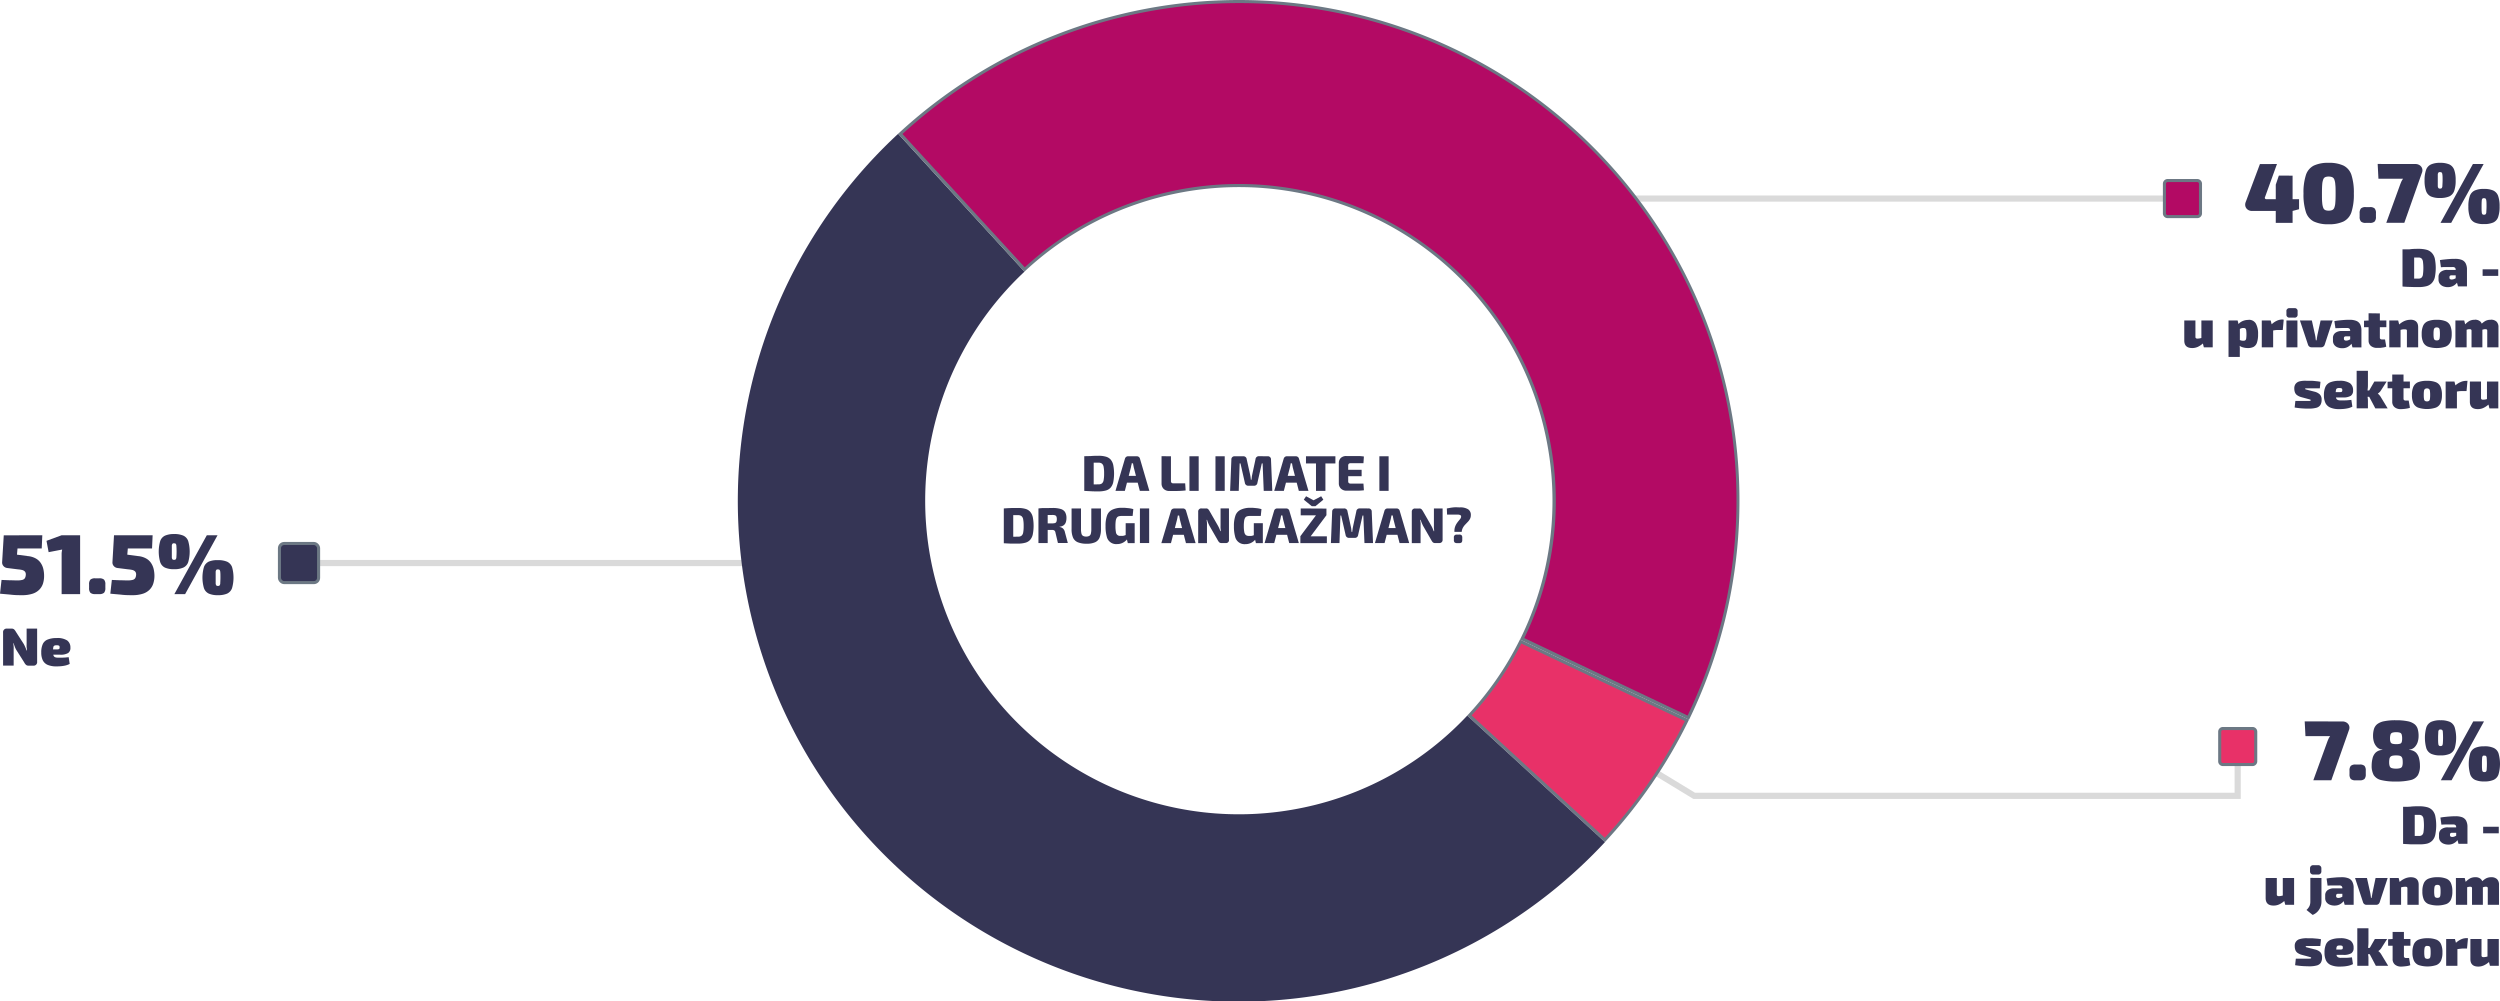 <svg xmlns="http://www.w3.org/2000/svg" viewBox="0 0 811.31 325.01"><defs><style>.cls-1{fill:none;stroke:#dadada;stroke-width:2px;}.cls-1,.cls-6{stroke-miterlimit:10;}.cls-2,.cls-6{fill:#353555;}.cls-3{fill:#e83168;}.cls-4{fill:#6c7884;}.cls-5{fill:#b30a64;}.cls-6{stroke:#6c7884;}</style></defs><g id="Layer_2" data-name="Layer 2"><g id="Layer_1-2" data-name="Layer 1"><polyline class="cls-1" points="726.18 242.27 726.18 258.27 549.81 258.27 523.31 242.16"/><line class="cls-1" x1="97.04" y1="182.72" x2="271.05" y2="182.72"/><line class="cls-1" x1="708.26" y1="64.44" x2="504.27" y2="64.44"/><path class="cls-2" d="M356.49,147.91a8.4,8.4,0,0,1,2.35.28,3.29,3.29,0,0,1,1.57.92,4.08,4.08,0,0,1,.86,1.77,14.76,14.76,0,0,1,0,5.62,4,4,0,0,1-.86,1.76,3.22,3.22,0,0,1-1.57.93,8.79,8.79,0,0,1-2.35.28c-.9,0-1.73,0-2.48-.05s-1.47-.07-2.14-.12l1.25-2.19c.39,0,.87,0,1.45.07s1.22,0,1.92,0a1.8,1.8,0,0,0,1.1-.29,1.72,1.72,0,0,0,.56-1.06,10.91,10.91,0,0,0,.16-2.16,11,11,0,0,0-.16-2.17,1.69,1.69,0,0,0-.56-1.05,1.8,1.8,0,0,0-1.1-.3h-3.26l-1.36-2.1L354,148C354.75,147.93,355.58,147.91,356.49,147.91Zm-1.56.16V159.3h-3.06V148.07Z"/><path class="cls-2" d="M368.91,148.07a1.08,1.08,0,0,1,.66.21,1,1,0,0,1,.38.59L373,159.3H369.9l-2-7.74c0-.19-.08-.39-.11-.6s-.07-.41-.1-.59h-.44c0,.18,0,.38-.09.59s-.08.41-.12.6l-2,7.74H362l3.07-10.43a1.1,1.1,0,0,1,.39-.59,1,1,0,0,1,.65-.21Zm1.55,6.37v2.19h-5.91v-2.19Z"/><path class="cls-2" d="M380,148.07v8.09a.67.67,0,0,0,.21.52.85.85,0,0,0,.57.18h3.84l.15,2.3c-.82.1-1.67.15-2.57.17s-1.79,0-2.67,0a2.53,2.53,0,0,1-1.9-.68,2.43,2.43,0,0,1-.68-1.77v-8.83Z"/><path class="cls-2" d="M389,148.07V159.3h-3V148.07Z"/><path class="cls-2" d="M397.45,148.07V159.3h-3V148.07Z"/><path class="cls-2" d="M411.38,148.07a1,1,0,0,1,1.09,1.08l.42,10.15h-2.78l-.36-8.92h-.26l-1.43,6.3a1.06,1.06,0,0,1-1.17.95h-1.71a1.09,1.09,0,0,1-1.19-.95l-1.43-6.3h-.26L402,159.3H399.2l.41-10.15a1,1,0,0,1,1.09-1.08h2.74a1.06,1.06,0,0,1,1.15,1l1.11,5c.05.26.1.53.14.81s.07.55.1.83h.18c.05-.28.08-.56.12-.83a7.94,7.94,0,0,1,.13-.83l1.07-5a1.07,1.07,0,0,1,1.17-1Z"/><path class="cls-2" d="M420.51,148.07a1.08,1.08,0,0,1,.66.21,1,1,0,0,1,.38.59l3.08,10.43H421.5l-2-7.74c0-.19-.08-.39-.11-.6s-.06-.41-.1-.59h-.44c0,.18-.05.38-.09.59s-.08.41-.12.6l-2,7.74h-3.12l3.07-10.43a1.1,1.1,0,0,1,.39-.59,1.08,1.08,0,0,1,.66-.21Zm1.55,6.37v2.19h-5.91v-2.19Z"/><path class="cls-2" d="M433.37,148.07v2.33h-9.55v-2.33Zm-3.24,0V159.3h-3.06V148.07Z"/><path class="cls-2" d="M437,148h1.93c.66,0,1.3,0,1.94,0s1.22.08,1.75.14l-.15,2.18h-4.2a.78.78,0,0,0-.55.19.69.69,0,0,0-.2.51v5.21a.7.7,0,0,0,.2.52.78.78,0,0,0,.55.18h4.2l.15,2.18c-.53.06-1.12.1-1.75.13l-1.94,0H437a2.53,2.53,0,0,1-1.82-.66,2.31,2.31,0,0,1-.7-1.75v-6.51a2.29,2.29,0,0,1,.7-1.75A2.53,2.53,0,0,1,437,148Zm-2.23,4.46h7.11v2.07h-7.11Z"/><path class="cls-2" d="M450.64,148.07V159.3h-3V148.07Z"/><path class="cls-2" d="M330.38,164.85a8.4,8.4,0,0,1,2.35.28,3.22,3.22,0,0,1,1.57.93,4,4,0,0,1,.86,1.76,14.76,14.76,0,0,1,0,5.62,4,4,0,0,1-.86,1.76,3.22,3.22,0,0,1-1.57.93,8.4,8.4,0,0,1-2.35.28c-.9,0-1.73,0-2.48,0l-2.14-.11,1.25-2.2c.39,0,.87.06,1.45.07s1.22,0,1.92,0a1.8,1.8,0,0,0,1.1-.3,1.65,1.65,0,0,0,.56-1,11,11,0,0,0,.16-2.17,10.91,10.91,0,0,0-.16-2.16,1.68,1.68,0,0,0-.56-1.06,1.8,1.8,0,0,0-1.1-.3h-3.26L325.76,165c.68-.05,1.4-.09,2.14-.12S329.47,164.85,330.38,164.85Zm-1.56.17v11.23h-3.06V165Z"/><path class="cls-2" d="M341.6,164.85a9.05,9.05,0,0,1,2.57.31,2.5,2.5,0,0,1,1.45,1,3.75,3.75,0,0,1,.47,2,4.08,4.08,0,0,1-.2,1.3,2,2,0,0,1-.7,1,2.68,2.68,0,0,1-1.33.47v.09a2.44,2.44,0,0,1,.66.2,1.86,1.86,0,0,1,.65.53,2.31,2.31,0,0,1,.43,1l.93,3.47h-3.21l-.8-3.37a1.06,1.06,0,0,0-.35-.69,1.24,1.24,0,0,0-.72-.18h-1.94l-1.29,0-1,0,0-2.13h4.26a3,3,0,0,0,.9-.11.75.75,0,0,0,.45-.42,2.11,2.11,0,0,0,.13-.84,2,2,0,0,0-.13-.84.73.73,0,0,0-.45-.41,2.67,2.67,0,0,0-.9-.11H338.8c-.74,0-1.25,0-1.52,0L337,165q.72-.09,1.35-.12l1.39,0ZM340,165v11.23h-3V165Z"/><path class="cls-2" d="M357.29,165v6.67a7.19,7.19,0,0,1-.45,2.79,2.82,2.82,0,0,1-1.46,1.52,6.35,6.35,0,0,1-2.7.47,7.28,7.28,0,0,1-2.9-.47,2.9,2.9,0,0,1-1.56-1.52,7,7,0,0,1-.47-2.79V165h3.06v6.67a5.87,5.87,0,0,0,.15,1.5,1.15,1.15,0,0,0,.53.75,2.11,2.11,0,0,0,1,.21,2.15,2.15,0,0,0,1-.21,1.21,1.21,0,0,0,.52-.75,5.87,5.87,0,0,0,.15-1.5V165Z"/><path class="cls-2" d="M364,164.79c.56,0,1.05,0,1.48.05s.83.07,1.2.13a8.51,8.51,0,0,1,1.11.26l-.22,2.21-1.14,0-1.13,0H364a3.28,3.28,0,0,0-1,.13,1.15,1.15,0,0,0-.6.49,2.73,2.73,0,0,0-.32,1,12.28,12.28,0,0,0-.09,1.64,9.86,9.86,0,0,0,.15,1.95,1.33,1.33,0,0,0,1.51,1.25,6,6,0,0,0,.77,0,3.61,3.61,0,0,0,.63-.17l.5-.18.31,1.33a3.64,3.64,0,0,1-.68.73,4.3,4.3,0,0,1-1.14.68,4.12,4.12,0,0,1-1.58.28,3.11,3.11,0,0,1-3.3-2.47,12.36,12.36,0,0,1-.38-3.37,9.85,9.85,0,0,1,.49-3.46,3.32,3.32,0,0,1,1.63-1.83A6.94,6.94,0,0,1,364,164.79Zm4.23,5v6.47H366l-.41-1.73-.28-.54v-4.2Z"/><path class="cls-2" d="M372.93,165v11.23h-3V165Z"/><path class="cls-2" d="M383.87,165a1.08,1.08,0,0,1,.66.21,1,1,0,0,1,.38.58L388,176.25h-3.13l-2-7.75c0-.19-.08-.38-.11-.6s-.07-.41-.1-.59h-.44c0,.18-.05.38-.09.59s-.08.41-.12.6l-2,7.75h-3.12L380,165.81a1.06,1.06,0,0,1,1-.79Zm1.55,6.36v2.2h-5.91v-2.2Z"/><path class="cls-2" d="M398.83,165v10.15a.94.94,0,0,1-1.06,1.08H396.4a1,1,0,0,1-.72-.23,2.76,2.76,0,0,1-.48-.67l-2.75-4.78c-.13-.28-.26-.57-.39-.88a8.93,8.93,0,0,1-.33-.95h-.14c0,.32.08.64.1,1s0,.65,0,.95v5.59h-2.85V166.09A1,1,0,0,1,390,165h1.35a1,1,0,0,1,.72.22,3.78,3.78,0,0,1,.48.67l2.64,4.61c.15.26.3.55.44.86s.28.65.41,1h.14c0-.33-.06-.67-.08-1s0-.65,0-1l0-5.38Z"/><path class="cls-2" d="M405.58,164.79c.56,0,1.05,0,1.48.05s.83.07,1.2.13a8.66,8.66,0,0,1,1.12.26l-.23,2.21-1.14,0-1.12,0h-1.27a3.15,3.15,0,0,0-.95.13,1.13,1.13,0,0,0-.61.49,2.74,2.74,0,0,0-.31,1,10.63,10.63,0,0,0-.1,1.64,9.86,9.86,0,0,0,.15,1.95,1.74,1.74,0,0,0,.51,1,1.63,1.63,0,0,0,1,.27,6,6,0,0,0,.77,0,3.73,3.73,0,0,0,.64-.17l.49-.18.31,1.33a3.55,3.55,0,0,1-.67.73,4.54,4.54,0,0,1-1.15.68,4.09,4.09,0,0,1-1.58.28,3.11,3.11,0,0,1-3.3-2.47,12.36,12.36,0,0,1-.38-3.37,9.82,9.82,0,0,1,.5-3.46,3.26,3.26,0,0,1,1.62-1.83A7,7,0,0,1,405.58,164.79Zm4.24,5v6.47h-2.25l-.41-1.73-.27-.54v-4.2Z"/><path class="cls-2" d="M417.39,165a1.08,1.08,0,0,1,.66.21,1,1,0,0,1,.38.58l3.07,10.44h-3.12l-2-7.75c0-.19-.08-.38-.11-.6s-.07-.41-.1-.59h-.44c0,.18-.05.38-.09.59s-.08.41-.12.6l-2,7.75h-3.13l3.08-10.44a1,1,0,0,1,.38-.58,1.08,1.08,0,0,1,.66-.21Zm1.54,6.36v2.2H413v-2.2Z"/><path class="cls-2" d="M427.09,167.2h3.37l-5.13,6.86-3.37,0Zm3.51,6.85v2.2H422v-2.2Zm-.14-9v2.19h-8.35V165Zm-1.71-4,.71,1.11-2.57,2.11H425.7l-2.58-2.11.73-1.11,2.37,1.27h.14Z"/><path class="cls-2" d="M444.07,165a1,1,0,0,1,1.09,1.07l.42,10.16H442.8l-.36-8.92h-.26l-1.43,6.3a1.05,1.05,0,0,1-1.18.94h-1.71a1.08,1.08,0,0,1-1.18-.94l-1.44-6.3H435l-.31,8.92h-2.78l.41-10.16a1,1,0,0,1,1.09-1.07h2.73a1.06,1.06,0,0,1,1.16,1l1.1,5a6.84,6.84,0,0,1,.14.81c0,.28.08.55.11.84h.18c0-.29.08-.56.11-.84s.08-.55.13-.82l1.08-5a1.06,1.06,0,0,1,1.17-1Z"/><path class="cls-2" d="M453.2,165a1.08,1.08,0,0,1,.66.21,1,1,0,0,1,.38.58l3.08,10.44h-3.13l-2-7.75c0-.19-.08-.38-.11-.6s-.07-.41-.1-.59h-.44c0,.18-.05.38-.09.59s-.08.41-.12.6l-2,7.75h-3.13l3.08-10.44a1,1,0,0,1,.38-.58,1.08,1.08,0,0,1,.66-.21Zm1.54,6.36v2.2h-5.91v-2.2Z"/><path class="cls-2" d="M468.16,165v10.15a1,1,0,0,1-1.06,1.08h-1.37A1,1,0,0,1,465,176a2.76,2.76,0,0,1-.48-.67l-2.75-4.78c-.13-.28-.26-.57-.39-.88a7.15,7.15,0,0,1-.33-.95h-.15c0,.32.08.64.11,1s0,.65,0,.95v5.59h-2.85V166.09a1,1,0,0,1,1.08-1.07h1.35a1,1,0,0,1,.71.22,3.76,3.76,0,0,1,.49.67l2.64,4.61c.15.26.3.55.44.86s.27.65.4,1h.15c0-.33-.06-.67-.08-1s0-.65,0-1l0-5.38Z"/><path class="cls-2" d="M473.72,164.66a4.79,4.79,0,0,1,2.71.61,2.13,2.13,0,0,1,.89,1.91,2.5,2.5,0,0,1-.28,1.22,4,4,0,0,1-.68.94l-.84.88a4.82,4.82,0,0,0-.75,1,3.34,3.34,0,0,0-.41,1.39H472a4.25,4.25,0,0,1,.15-1.48,4.75,4.75,0,0,1,.51-1.14,9.58,9.58,0,0,1,.64-.88c.22-.26.41-.5.57-.71a1.18,1.18,0,0,0,.28-.63.54.54,0,0,0-.21-.59,2,2,0,0,0-1-.17h-2.33l-1,0-.08-2,.87-.16c.27-.06.55-.1.84-.14s.63-.07,1-.09S473.16,164.66,473.72,164.66Zm-.19,8.82a1.1,1.1,0,0,1,.79.22,1.16,1.16,0,0,1,.22.8v.72a1.19,1.19,0,0,1-.22.81,1.15,1.15,0,0,1-.79.22h-.69a1.15,1.15,0,0,1-.79-.22,1.14,1.14,0,0,1-.23-.81v-.72a.85.85,0,0,1,1-1Z"/><path class="cls-3" d="M476.87,232.2a102.74,102.74,0,0,0,16.63-24l54,25.57a162.38,162.38,0,0,1-26.63,38.82Z"/><path class="cls-4" d="M493.73,208.86,546.79,234a162,162,0,0,1-26,37.87l-43.22-39.71a103.26,103.26,0,0,0,16.15-23.31m-.46-1.32a102.09,102.09,0,0,1-17.11,24.69l44.69,41.06a163.24,163.24,0,0,0,27.29-39.75l-54.87-26Z"/><path class="cls-2" d="M423.36,262A101.79,101.79,0,0,1,332.47,88.16l-41-44.74A162.48,162.48,0,1,0,520.85,273.29l-44.69-41.06A101.25,101.25,0,0,1,423.36,262Z"/><path class="cls-5" d="M494,207.31A101.24,101.24,0,0,0,502,141.05,102.31,102.31,0,0,0,332.5,87.45l-40.33-44A162,162,0,0,1,547.9,232.87Z"/><path class="cls-4" d="M402.17,1a161.43,161.43,0,0,1,145.5,231.21l-53-25.14a101.68,101.68,0,0,0,7.9-66.12,102.81,102.81,0,0,0-170-54.21L292.88,43.48A161.22,161.22,0,0,1,368.15,4.62a162.85,162.85,0,0,1,34-3.62m0-1a163,163,0,0,0-110.7,43.42l41,44.74A101.31,101.31,0,0,1,380.66,63a101.71,101.71,0,0,1,120.88,78.19,101.29,101.29,0,0,1-8.27,66.38l54.87,26A162.51,162.51,0,0,0,402.17,0Z"/><path class="cls-2" d="M760.17,234.13a2.43,2.43,0,0,1,1.38.39,2,2,0,0,1,.8,1,2,2,0,0,1-.05,1.38l-5.73,16.31h-5.84l4.4-12.12c.13-.37.27-.74.43-1.11a4.92,4.92,0,0,1,.62-1.08h-8l-.25-4.79Z"/><path class="cls-2" d="M765.76,248.11a2.2,2.2,0,0,1,1.57.43,2.24,2.24,0,0,1,.42,1.56v1.14a2.25,2.25,0,0,1-.42,1.55,2.15,2.15,0,0,1-1.57.44h-1.3a2.15,2.15,0,0,1-1.57-.44,2.25,2.25,0,0,1-.42-1.55V250.1a2.24,2.24,0,0,1,.42-1.56,2.2,2.2,0,0,1,1.57-.43Z"/><path class="cls-2" d="M777.56,233.74a18,18,0,0,1,3.73.31,5.37,5.37,0,0,1,2.23.92,3.1,3.1,0,0,1,1.08,1.6,7.9,7.9,0,0,1,.29,2.32,6.54,6.54,0,0,1-.3,1.94,4.18,4.18,0,0,1-1,1.65,2.72,2.72,0,0,1-1.73.79v.11a3.29,3.29,0,0,1,2.19.87,3.93,3.93,0,0,1,1,1.88,9.49,9.49,0,0,1,.28,2.34,6.2,6.2,0,0,1-.64,3.05,3.69,3.69,0,0,1-2.33,1.62,19,19,0,0,1-4.86.48,18.68,18.68,0,0,1-4.81-.48,3.87,3.87,0,0,1-2.37-1.62,6.08,6.08,0,0,1-.66-3.05,9.49,9.49,0,0,1,.28-2.34,3.93,3.93,0,0,1,1-1.88,3.29,3.29,0,0,1,2.19-.87v-.11a2.77,2.77,0,0,1-1.72-.79,4.2,4.2,0,0,1-1-1.65,6.54,6.54,0,0,1-.3-1.94,7.87,7.87,0,0,1,.3-2.32,3.26,3.26,0,0,1,1.1-1.6,5.37,5.37,0,0,1,2.23-.92A17.82,17.82,0,0,1,777.56,233.74Zm.05,11.41a6.16,6.16,0,0,0-1.15.09,1.4,1.4,0,0,0-.69.34,1.25,1.25,0,0,0-.33.66,4.93,4.93,0,0,0-.1,1.12,3.56,3.56,0,0,0,.18,1.3,1,1,0,0,0,.66.61,4.57,4.57,0,0,0,1.4.17,4.29,4.29,0,0,0,1.36-.17,1,1,0,0,0,.64-.61,3.89,3.89,0,0,0,.16-1.3,5.68,5.68,0,0,0-.09-1.12,1.51,1.51,0,0,0-.32-.66,1.27,1.27,0,0,0-.64-.34A5.31,5.31,0,0,0,777.61,245.15Zm0-7.53a3.94,3.94,0,0,0-1.23.15.94.94,0,0,0-.59.59,4,4,0,0,0-.17,1.33,3,3,0,0,0,.17,1.14.93.93,0,0,0,.62.53,4.62,4.62,0,0,0,1.26.13,4,4,0,0,0,1.2-.13.84.84,0,0,0,.54-.53,3.65,3.65,0,0,0,.14-1.14,4.45,4.45,0,0,0-.15-1.33.91.91,0,0,0-.57-.59A3.78,3.78,0,0,0,777.58,237.62Z"/><path class="cls-2" d="M792,233.74a7.28,7.28,0,0,1,3,.51,3.06,3.06,0,0,1,1.59,1.75,12.32,12.32,0,0,1,0,6.88,3.08,3.08,0,0,1-1.59,1.76,7.28,7.28,0,0,1-3,.51,7.07,7.07,0,0,1-3-.51,3.1,3.1,0,0,1-1.58-1.76,12.57,12.57,0,0,1,0-6.88,3.08,3.08,0,0,1,1.58-1.75A7.07,7.07,0,0,1,792,233.74Zm0,3a.78.78,0,0,0-.5.14,1.15,1.15,0,0,0-.22.7c0,.38-.06,1-.06,1.84s0,1.47.06,1.85a1.15,1.15,0,0,0,.22.7.78.78,0,0,0,.5.14.81.81,0,0,0,.52-.14c.12-.09.19-.33.24-.7a24.35,24.35,0,0,0,0-3.69c0-.37-.12-.61-.24-.7A.81.81,0,0,0,792,236.76Zm14.12-2.63-10.52,19.1h-3.49l10.52-19.1Zm.11,8.08a7.07,7.07,0,0,1,3,.52,3,3,0,0,1,1.59,1.74,12.32,12.32,0,0,1,0,6.88,3,3,0,0,1-1.59,1.76,7.25,7.25,0,0,1-3,.51,7.07,7.07,0,0,1-3-.51,3.1,3.1,0,0,1-1.58-1.76,12.57,12.57,0,0,1,0-6.88,3.09,3.09,0,0,1,1.58-1.74A6.9,6.9,0,0,1,806.24,242.21Zm0,3a.78.78,0,0,0-.5.14,1.11,1.11,0,0,0-.22.69q-.06.56-.06,1.86c0,.85,0,1.46.06,1.84a1.12,1.12,0,0,0,.22.7.73.73,0,0,0,.5.14.78.78,0,0,0,.53-.14,1.11,1.11,0,0,0,.23-.7,24.48,24.48,0,0,0,0-3.7,1.1,1.1,0,0,0-.23-.69A.84.84,0,0,0,806.24,245.23Z"/><path class="cls-2" d="M13.73,173.7,13.54,178H5.68l-.17,2,3.54.47a6.52,6.52,0,0,1,2.66.82,4.61,4.61,0,0,1,1.59,1.54,5.81,5.81,0,0,1,.79,1.95,9.83,9.83,0,0,1,.22,2.09,8.31,8.31,0,0,1-.35,2.48,5.06,5.06,0,0,1-1.2,2,5.32,5.32,0,0,1-2.21,1.33,10.75,10.75,0,0,1-3.46.47c-1,0-2.13,0-3.35-.14s-2.47-.21-3.74-.35l.5-4.46,2.7.11c.86,0,1.63.05,2.31.05a6.71,6.71,0,0,0,1.7-.16,1.43,1.43,0,0,0,.85-.54,2.28,2.28,0,0,0,.3-1,1.66,1.66,0,0,0-.08-.83,1.27,1.27,0,0,0-.44-.56,2.25,2.25,0,0,0-.81-.33,10,10,0,0,0-1.22-.17l-3.48-.44a1.87,1.87,0,0,1-1.21-.64,1.73,1.73,0,0,1-.43-1.24l.53-8.72Z"/><path class="cls-2" d="M26,173.7v19.1H20v-12c0-.42,0-.84,0-1.25a8.42,8.42,0,0,1,.18-1.21l-4.4.85-.69-3.68L20,173.7Z"/><path class="cls-2" d="M32.2,187.68a2.2,2.2,0,0,1,1.57.43,2.24,2.24,0,0,1,.42,1.56v1.14a2.25,2.25,0,0,1-.42,1.55,2.2,2.2,0,0,1-1.57.44H30.9a2.2,2.2,0,0,1-1.57-.44,2.25,2.25,0,0,1-.42-1.55v-1.14a2.24,2.24,0,0,1,.42-1.56,2.2,2.2,0,0,1,1.57-.43Z"/><path class="cls-2" d="M49.53,173.7,49.34,178H41.48l-.17,2,3.54.47a6.52,6.52,0,0,1,2.66.82,4.61,4.61,0,0,1,1.59,1.54,6,6,0,0,1,.79,1.95,9.84,9.84,0,0,1,.23,2.09,8.31,8.31,0,0,1-.37,2.48,4.92,4.92,0,0,1-1.19,2,5.32,5.32,0,0,1-2.21,1.33,10.71,10.71,0,0,1-3.46.47c-1,0-2.13,0-3.35-.14s-2.47-.21-3.74-.35l.5-4.46,2.7.11c.86,0,1.63.05,2.31.05a6.71,6.71,0,0,0,1.7-.16,1.43,1.43,0,0,0,.85-.54,2.28,2.28,0,0,0,.3-1,1.66,1.66,0,0,0-.08-.83,1.22,1.22,0,0,0-.45-.56,2.19,2.19,0,0,0-.8-.33,10.06,10.06,0,0,0-1.21-.17l-3.5-.44a1.87,1.87,0,0,1-1.2-.64,1.73,1.73,0,0,1-.43-1.24L37,173.7Z"/><path class="cls-2" d="M56.48,173.31a7.25,7.25,0,0,1,3,.51,3,3,0,0,1,1.59,1.75,12.32,12.32,0,0,1,0,6.88,3,3,0,0,1-1.59,1.75,7.07,7.07,0,0,1-3,.52,6.93,6.93,0,0,1-2.95-.52A3,3,0,0,1,52,182.45a12.32,12.32,0,0,1,0-6.88,3,3,0,0,1,1.57-1.75A7.11,7.11,0,0,1,56.48,173.31Zm0,3a.75.75,0,0,0-.5.14,1.12,1.12,0,0,0-.22.7c0,.38,0,1,0,1.84s0,1.47,0,1.84a1.16,1.16,0,0,0,.22.71.8.8,0,0,0,.5.14.84.84,0,0,0,.53-.14,1.15,1.15,0,0,0,.23-.71,24.22,24.22,0,0,0,0-3.68,1.11,1.11,0,0,0-.23-.7A.78.78,0,0,0,56.48,176.33ZM70.6,173.7,60.08,192.8H56.59l10.53-19.1Zm.11,8.08a7.3,7.3,0,0,1,3,.51A3.16,3.16,0,0,1,75.3,184a12.57,12.57,0,0,1,0,6.88,3.11,3.11,0,0,1-1.59,1.76,7.3,7.3,0,0,1-3,.51,7,7,0,0,1-2.94-.51,3.06,3.06,0,0,1-1.58-1.76,12.32,12.32,0,0,1,0-6.88,3.11,3.11,0,0,1,1.58-1.75A7,7,0,0,1,70.71,181.78Zm0,3a.8.8,0,0,0-.5.14,1.18,1.18,0,0,0-.22.69c0,.37,0,1,0,1.86s0,1.46,0,1.84a1.22,1.22,0,0,0,.22.7.75.75,0,0,0,.5.14.78.78,0,0,0,.53-.14,1.19,1.19,0,0,0,.24-.7c0-.38.06-1,.06-1.84s0-1.49-.06-1.86a1.15,1.15,0,0,0-.24-.69A.84.84,0,0,0,70.71,184.8Z"/><rect class="cls-3" x="720.33" y="236.42" width="11.7" height="11.7" rx="1.04"/><path class="cls-4" d="M731,236.92a.54.54,0,0,1,.54.54v9.61a.54.54,0,0,1-.54.54h-9.61a.54.54,0,0,1-.54-.54v-9.61a.54.54,0,0,1,.54-.54H731m0-1h-9.61a1.54,1.54,0,0,0-1.54,1.54v9.61a1.54,1.54,0,0,0,1.54,1.54H731a1.54,1.54,0,0,0,1.54-1.54v-9.61a1.54,1.54,0,0,0-1.54-1.54Z"/><rect class="cls-6" x="90.69" y="176.37" width="12.7" height="12.7" rx="1.54"/><path class="cls-2" d="M12.05,204v10.72a1.15,1.15,0,0,1-1.31,1.3H9.3a1.19,1.19,0,0,1-.88-.28,3,3,0,0,1-.59-.82l-2.61-4.12a7.56,7.56,0,0,1-.44-1,10.34,10.34,0,0,1-.36-1.07H4.3c.06.36.1.73.13,1.11s0,.74,0,1.09V216H1V205.3A1.15,1.15,0,0,1,2.29,204H3.74a1.23,1.23,0,0,1,.87.28,4.06,4.06,0,0,1,.59.82L7.71,209q.24.43.48,1c.16.34.3.71.44,1.09h.13c0-.37-.09-.73-.12-1.09s0-.72,0-1.08l0-4.92Z"/><path class="cls-2" d="M18.32,207.06a5.88,5.88,0,0,1,3.48.78,2.78,2.78,0,0,1,1.05,2.32,2,2,0,0,1-.73,1.76,4.7,4.7,0,0,1-2.65.54H14.78v-1.72h3.66a1.48,1.48,0,0,0,.75-.12c.1-.07.16-.26.16-.55s-.07-.46-.21-.54a1.55,1.55,0,0,0-.72-.12,1.6,1.6,0,0,0-.76.11.68.68,0,0,0-.36.53,6.35,6.35,0,0,0-.1,1.28,5.1,5.1,0,0,0,.12,1.25,1,1,0,0,0,.44.65,2.1,2.1,0,0,0,1,.19c.34,0,.83,0,1.47,0s1.32-.07,2.06-.15l.33,2.19a6.12,6.12,0,0,1-1.3.49,9.83,9.83,0,0,1-1.44.24,15,15,0,0,1-1.52.07,7.15,7.15,0,0,1-2.91-.5,3.15,3.15,0,0,1-1.58-1.51,5.74,5.74,0,0,1-.48-2.48,6.39,6.39,0,0,1,.49-2.75,2.89,2.89,0,0,1,1.58-1.47A7.62,7.62,0,0,1,18.32,207.06Z"/><path class="cls-2" d="M785,261.65a10.31,10.31,0,0,1,2.62.29,3.67,3.67,0,0,1,1.74,1,4,4,0,0,1,.95,1.89,15.45,15.45,0,0,1,0,6.06,3.93,3.93,0,0,1-.95,1.89,3.68,3.68,0,0,1-1.74,1A10.31,10.31,0,0,1,785,274c-1,0-1.92,0-2.75,0l-2.39-.13,1.54-2.68c.4,0,.92.08,1.54.1l2.06,0a1.52,1.52,0,0,0,1-.28,1.58,1.58,0,0,0,.49-1,16.5,16.5,0,0,0,0-4.29,1.63,1.63,0,0,0-.49-1,1.58,1.58,0,0,0-1-.27H783.1l-1.58,0-1.69-2.55,2.38-.12C783,261.67,784,261.65,785,261.65Zm-1.36.17v12h-3.78v-12Z"/><path class="cls-2" d="M799.34,268.5l0,1.76h-3.6a.73.73,0,0,0-.5.14.51.51,0,0,0-.16.4v.27a.5.5,0,0,0,.18.39.84.84,0,0,0,.55.15,2,2,0,0,0,.87-.2,4.3,4.3,0,0,0,.87-.51,4.5,4.5,0,0,0,.71-.64v1.11a6.63,6.63,0,0,1-.38.75,4.94,4.94,0,0,1-.7.91,3.82,3.82,0,0,1-1.1.75,3.59,3.59,0,0,1-1.56.31,4,4,0,0,1-1.49-.28,2.5,2.5,0,0,1-1.1-.83,2.23,2.23,0,0,1-.41-1.37v-.87a2,2,0,0,1,.78-1.64,3.32,3.32,0,0,1,2.1-.6Zm-2.4-3.61a6,6,0,0,1,2.08.32,2.49,2.49,0,0,1,1.29,1.1,4.39,4.39,0,0,1,.44,2.13v5.4h-2.91l-.5-1.86-.25-.35v-3.2a1,1,0,0,0-.23-.67,1.16,1.16,0,0,0-.79-.2H794.4c-.65,0-1.35,0-2.1.07l-.33-2.31a15.87,15.87,0,0,1,1.58-.22c.61-.07,1.22-.12,1.82-.16S796.5,264.89,796.94,264.89Z"/><path class="cls-2" d="M810.91,268.3v2.13h-5.07V268.3Z"/><path class="cls-2" d="M738.88,284.93v5.35a.5.5,0,0,0,.16.41.8.8,0,0,0,.49.13,3.49,3.49,0,0,0,.71-.07,5.39,5.39,0,0,0,1-.28l.21,1.79a6.83,6.83,0,0,1-1.76,1.22,4.34,4.34,0,0,1-1.85.4c-1.72,0-2.58-.81-2.58-2.44v-6.51Zm5.61,0v8.71h-2.87l-.46-1.78-.34-.21v-6.72Z"/><path class="cls-2" d="M753.37,284.93v7.7a4.67,4.67,0,0,1-.34,1.76,4.77,4.77,0,0,1-1,1.52,4.38,4.38,0,0,1-1.52,1l-2-1.61a3.94,3.94,0,0,0,1-1.33,3.64,3.64,0,0,0,.25-1.38v-7.7Zm-1.09-4.16a1,1,0,0,1,1.06,1.08v.88a1,1,0,0,1-1.06,1.08h-1.55a1,1,0,0,1-1.07-1.08v-.88a1,1,0,0,1,1.07-1.08Z"/><path class="cls-2" d="M762.4,288.29l0,1.76h-3.61a.7.7,0,0,0-.49.15.51.51,0,0,0-.17.39v.28a.48.48,0,0,0,.18.38.82.82,0,0,0,.55.16,2.19,2.19,0,0,0,.87-.2,4.26,4.26,0,0,0,.87-.52,4.55,4.55,0,0,0,.72-.64v1.11a6.63,6.63,0,0,1-.38.75,4.42,4.42,0,0,1-.71.91,3.9,3.9,0,0,1-1.1.76,3.68,3.68,0,0,1-1.56.3,3.87,3.87,0,0,1-1.49-.28,2.51,2.51,0,0,1-1.09-.82,2.21,2.21,0,0,1-.41-1.37v-.87a2,2,0,0,1,.77-1.65,3.36,3.36,0,0,1,2.1-.6ZM760,284.68a5.71,5.71,0,0,1,2.08.33,2.4,2.4,0,0,1,1.29,1.09,4.28,4.28,0,0,1,.45,2.14v5.4H760.9l-.51-1.87-.24-.34v-3.21a.91.91,0,0,0-.24-.66,1.13,1.13,0,0,0-.79-.21l-1.66,0c-.66,0-1.36,0-2.1.07l-.33-2.32c.44-.08,1-.15,1.57-.22l1.82-.16C759,284.7,759.55,284.68,760,284.68Z"/><path class="cls-2" d="M774.85,284.93l-2.58,7.85a1.19,1.19,0,0,1-.42.62,1.16,1.16,0,0,1-.73.24H768a1.16,1.16,0,0,1-.73-.24,1.19,1.19,0,0,1-.42-.62l-2.58-7.85h3.86l1.07,4.81c.06.26.1.54.14.81s.07.56.1.82h.23c0-.26.07-.54.12-.82s.09-.55.14-.81l1-4.81Z"/><path class="cls-2" d="M778.42,284.93l.45,1.77.34.21v6.73h-3.66v-8.71Zm3.92-.25c1.72,0,2.58.82,2.58,2.44v6.52h-3.66v-5.35a.52.52,0,0,0-.14-.41.82.82,0,0,0-.49-.11,5.1,5.1,0,0,0-.74.05,5.5,5.5,0,0,0-1.07.28l-.17-1.8a6.29,6.29,0,0,1,1.83-1.22A5,5,0,0,1,782.34,284.68Z"/><path class="cls-2" d="M791,284.68a7.43,7.43,0,0,1,2.84.45,2.78,2.78,0,0,1,1.54,1.45,6.45,6.45,0,0,1,.47,2.72,6.27,6.27,0,0,1-.47,2.67,2.78,2.78,0,0,1-1.54,1.43,9.22,9.22,0,0,1-5.69,0,2.83,2.83,0,0,1-1.55-1.43,6.25,6.25,0,0,1-.48-2.67,6.44,6.44,0,0,1,.48-2.72,2.83,2.83,0,0,1,1.55-1.45A7.46,7.46,0,0,1,791,284.68Zm0,2.48a1.1,1.1,0,0,0-.65.16.94.94,0,0,0-.31.62,7.58,7.58,0,0,0-.09,1.36,7,7,0,0,0,.09,1.31.91.91,0,0,0,.31.61,1.18,1.18,0,0,0,.65.15,1.17,1.17,0,0,0,.64-.15.9.9,0,0,0,.3-.61,7.22,7.22,0,0,0,.08-1.31,7.78,7.78,0,0,0-.08-1.36.93.93,0,0,0-.3-.62A1.08,1.08,0,0,0,791,287.16Z"/><path class="cls-2" d="M799.86,284.93l.44,1.77.35.21v6.73H797v-8.71Zm3.43-.25a2.48,2.48,0,0,1,1.83.62,2.44,2.44,0,0,1,.63,1.82v6.52h-3.52v-5.35a.49.49,0,0,0-.14-.41.74.74,0,0,0-.45-.11h-.33l-.42.09a6.69,6.69,0,0,0-.63.23l-.19-1.8a6.33,6.33,0,0,1,1.5-1.22A3.61,3.61,0,0,1,803.29,284.68Zm5.18,0a2.59,2.59,0,0,1,1.87.62,2.44,2.44,0,0,1,.64,1.82v6.52h-3.64v-5.35a.56.56,0,0,0-.13-.41.7.7,0,0,0-.45-.11h-.32l-.4.09a5,5,0,0,0-.6.23l-.19-1.8a6.33,6.33,0,0,1,1.5-1.22A3.67,3.67,0,0,1,808.47,284.68Z"/><path class="cls-2" d="M748.76,304.48c.46,0,1,0,1.52,0l1.61.13a10.89,10.89,0,0,1,1.33.2L753,307h-4.28a1.6,1.6,0,0,0-.37.05c-.06,0-.09.07-.09.16s.07.15.2.19l.83.22,2,.51A3.85,3.85,0,0,1,753,309a2.41,2.41,0,0,1,.56,1.72,3.12,3.12,0,0,1-.41,1.72,2.26,2.26,0,0,1-1.36.89,9,9,0,0,1-2.44.26q-.63,0-1.86-.06a23.2,23.2,0,0,1-2.67-.3l.23-2.13h4.33a1.33,1.33,0,0,0,.52-.07.19.19,0,0,0,.13-.18c0-.1-.08-.18-.23-.22l-.9-.25-1.92-.52a4.17,4.17,0,0,1-1.45-.69,2.11,2.11,0,0,1-.66-.95,3.87,3.87,0,0,1-.17-1.22,2.14,2.14,0,0,1,1.63-2.24A7.7,7.7,0,0,1,748.76,304.48Z"/><path class="cls-2" d="M759.31,304.48a5.93,5.93,0,0,1,3.49.78,2.79,2.79,0,0,1,1,2.32,2,2,0,0,1-.72,1.76,4.76,4.76,0,0,1-2.66.54h-4.68v-1.73h3.65a1.46,1.46,0,0,0,.75-.11c.11-.08.16-.26.16-.55s-.07-.46-.21-.54a1.53,1.53,0,0,0-.71-.12,1.81,1.81,0,0,0-.77.1.77.77,0,0,0-.36.54,6.53,6.53,0,0,0-.09,1.28,5.75,5.75,0,0,0,.11,1.25,1,1,0,0,0,.45.64,1.92,1.92,0,0,0,1,.2l1.47,0c.64,0,1.32-.07,2.07-.16l.33,2.2a6.21,6.21,0,0,1-1.31.49,10.81,10.81,0,0,1-1.44.24,15,15,0,0,1-1.52.07,7.15,7.15,0,0,1-2.91-.5,3.15,3.15,0,0,1-1.58-1.51,5.9,5.9,0,0,1-.47-2.48,6.56,6.56,0,0,1,.48-2.75,2.92,2.92,0,0,1,1.58-1.47A7.69,7.69,0,0,1,759.31,304.48Z"/><path class="cls-2" d="M768.62,301.24v4.67a10.7,10.7,0,0,1-.09,1.36,7.28,7.28,0,0,1-.28,1.3c.09.37.18.78.25,1.21a6.52,6.52,0,0,1,.12,1.16v2.49H765V301.24Zm1,6.37v2.06h-2v-2.06Zm5.07-2.89-1.83,2.86a2.48,2.48,0,0,1-.5.63,3.22,3.22,0,0,1-.51.41v.07a2.1,2.1,0,0,1,.51.46,3.54,3.54,0,0,1,.5.71l2.16,3.57h-4l-2.54-4.82,2.23-3.89Z"/><path class="cls-2" d="M782.24,304.72v2.2H775v-2.11l1.67-.09Zm-2.11-2.28v7.82a.62.62,0,0,0,.17.48.9.9,0,0,0,.58.15h.92l.4,2.33a4,4,0,0,1-.91.26c-.36.06-.72.11-1.08.14a9.12,9.12,0,0,1-1,.06,3,3,0,0,1-2-.65,2.24,2.24,0,0,1-.75-1.79l0-8.8Z"/><path class="cls-2" d="M787.77,304.48a7.68,7.68,0,0,1,2.85.44,2.79,2.79,0,0,1,1.54,1.46,6.4,6.4,0,0,1,.47,2.71,6.2,6.2,0,0,1-.47,2.67,2.83,2.83,0,0,1-1.54,1.44,9.42,9.42,0,0,1-5.69,0,2.88,2.88,0,0,1-1.55-1.44,6.19,6.19,0,0,1-.48-2.67,6.39,6.39,0,0,1,.48-2.71,2.85,2.85,0,0,1,1.55-1.46A7.66,7.66,0,0,1,787.77,304.48Zm0,2.47a1.08,1.08,0,0,0-.64.17.91.91,0,0,0-.31.62,7.46,7.46,0,0,0-.09,1.35,7.23,7.23,0,0,0,.09,1.32.86.86,0,0,0,.31.6,1.16,1.16,0,0,0,.64.16,1.17,1.17,0,0,0,.65-.16.85.85,0,0,0,.3-.6,7.42,7.42,0,0,0,.08-1.32,7.66,7.66,0,0,0-.08-1.35.91.91,0,0,0-.3-.62A1.09,1.09,0,0,0,787.77,307Z"/><path class="cls-2" d="M796.69,304.72l.46,1.78.34.21v6.72h-3.65v-8.71Zm4.23-.24-.31,3.34h-.92c-.31,0-.67,0-1.06.05s-.89.09-1.52.2l-.21-2a6.22,6.22,0,0,1,1.76-1.22,4.27,4.27,0,0,1,1.76-.4Z"/><path class="cls-2" d="M805.31,304.72v5.35a.52.52,0,0,0,.16.41.75.75,0,0,0,.49.13,4.34,4.34,0,0,0,.71-.06,5.11,5.11,0,0,0,1-.29l.21,1.8a6.78,6.78,0,0,1-1.76,1.21,4.35,4.35,0,0,1-1.85.41c-1.71,0-2.57-.82-2.57-2.44v-6.52Zm5.61,0v8.71h-2.87l-.45-1.77-.35-.21v-6.73Z"/><path class="cls-2" d="M738.93,53.23l-3.87,10.71a.48.48,0,0,0,0,.5.5.5,0,0,0,.44.2h10.6V67.9l-2.13.56H730.82a2.31,2.31,0,0,1-1.34-.4A2,2,0,0,1,728.7,67a2.15,2.15,0,0,1,.07-1.39l4.63-12.37ZM744,57V72.33h-5.46V59.93l1-2.94Z"/><path class="cls-2" d="M755.69,52.84a10.91,10.91,0,0,1,4.84.9,5.21,5.21,0,0,1,2.58,3.07,18.59,18.59,0,0,1,.77,6,18.59,18.59,0,0,1-.77,6,5.21,5.21,0,0,1-2.58,3.07,10.91,10.91,0,0,1-4.84.9,10.77,10.77,0,0,1-4.81-.9,5.22,5.22,0,0,1-2.56-3.07,18.27,18.27,0,0,1-.78-6,18.27,18.27,0,0,1,.78-6,5.22,5.22,0,0,1,2.56-3.07A10.77,10.77,0,0,1,755.69,52.84Zm0,4.46a2.7,2.7,0,0,0-1.08.18,1.26,1.26,0,0,0-.65.72,5.54,5.54,0,0,0-.34,1.63c-.06.73-.09,1.71-.09,3s0,2.22.09,3a5.54,5.54,0,0,0,.34,1.63,1.26,1.26,0,0,0,.65.72,2.7,2.7,0,0,0,1.08.18,3,3,0,0,0,1.13-.18,1.33,1.33,0,0,0,.7-.72,5.24,5.24,0,0,0,.34-1.63c.07-.73.1-1.71.1-3s0-2.22-.1-3a5.24,5.24,0,0,0-.34-1.63,1.33,1.33,0,0,0-.7-.72A3,3,0,0,0,755.66,57.3Z"/><path class="cls-2" d="M769.06,67.21a2.16,2.16,0,0,1,1.56.43,2.19,2.19,0,0,1,.43,1.56v1.14a2.19,2.19,0,0,1-.43,1.55,2.11,2.11,0,0,1-1.56.44h-1.3a2.15,2.15,0,0,1-1.57-.44,2.24,2.24,0,0,1-.43-1.55V69.2a2.24,2.24,0,0,1,.43-1.56,2.2,2.2,0,0,1,1.57-.43Z"/><path class="cls-2" d="M783.84,53.23a2.44,2.44,0,0,1,1.39.39,2,2,0,0,1,.8,1A2,2,0,0,1,786,56l-5.74,16.31H774.4l4.4-12.12c.13-.37.28-.74.43-1.11a5.42,5.42,0,0,1,.63-1.08h-8l-.25-4.79Z"/><path class="cls-2" d="M791.85,52.84a7.28,7.28,0,0,1,3,.51,3.13,3.13,0,0,1,1.59,1.75,9.8,9.8,0,0,1,.48,3.44,9.88,9.88,0,0,1-.48,3.44,3.15,3.15,0,0,1-1.59,1.76,7.28,7.28,0,0,1-3,.51,7,7,0,0,1-3-.51A3.1,3.1,0,0,1,787.32,62a9.85,9.85,0,0,1-.49-3.44,9.77,9.77,0,0,1,.49-3.44,3.08,3.08,0,0,1,1.58-1.75A7,7,0,0,1,791.85,52.84Zm0,3a.76.76,0,0,0-.5.14,1.11,1.11,0,0,0-.23.7c0,.38,0,1,0,1.84s0,1.47,0,1.85a1.14,1.14,0,0,0,.23.7.76.76,0,0,0,.5.14.83.83,0,0,0,.52-.14,1.19,1.19,0,0,0,.24-.7c0-.38.07-1,.07-1.85s0-1.46-.07-1.84a1.16,1.16,0,0,0-.24-.7A.83.83,0,0,0,791.85,55.86ZM806,53.23l-10.53,19.1H792l10.52-19.1Zm.11,8.08a7.28,7.28,0,0,1,3,.51,3.09,3.09,0,0,1,1.59,1.75,9.82,9.82,0,0,1,.48,3.45,9.81,9.81,0,0,1-.48,3.43,3,3,0,0,1-1.59,1.76,7.28,7.28,0,0,1-3,.51,7.07,7.07,0,0,1-3-.51,3.06,3.06,0,0,1-1.58-1.76,9.81,9.81,0,0,1-.48-3.43,9.82,9.82,0,0,1,.48-3.45,3.11,3.11,0,0,1,1.58-1.75A7.07,7.07,0,0,1,806.08,61.31Zm0,3a.78.78,0,0,0-.5.14,1,1,0,0,0-.22.69q-.06.56-.06,1.86c0,.85,0,1.46.06,1.84a1.06,1.06,0,0,0,.22.7.73.73,0,0,0,.5.14.75.75,0,0,0,.52-.14,1.16,1.16,0,0,0,.24-.7c0-.38.07-1,.07-1.84s0-1.49-.07-1.86a1.15,1.15,0,0,0-.24-.69A.81.81,0,0,0,806.08,64.33Z"/><rect class="cls-5" x="702.41" y="58.6" width="11.7" height="11.7" rx="1.04"/><path class="cls-4" d="M713.07,59.09a.55.55,0,0,1,.54.55v9.61a.54.54,0,0,1-.54.54h-9.62a.54.54,0,0,1-.54-.54V59.64a.55.55,0,0,1,.54-.55h9.62m0-1h-9.62a1.55,1.55,0,0,0-1.54,1.55v9.61a1.54,1.54,0,0,0,1.54,1.54h9.62a1.54,1.54,0,0,0,1.54-1.54V59.64a1.55,1.55,0,0,0-1.54-1.55Z"/><path class="cls-2" d="M784.81,80.75a10.36,10.36,0,0,1,2.62.29,3.63,3.63,0,0,1,1.73,1,4.12,4.12,0,0,1,1,1.89,15.45,15.45,0,0,1,0,6.06,4.07,4.07,0,0,1-1,1.89,3.64,3.64,0,0,1-1.73,1,10.36,10.36,0,0,1-2.62.29q-1.5,0-2.76-.06c-.83,0-1.63-.07-2.38-.12l1.53-2.68c.41,0,.92.08,1.54.1l2.07,0a1.52,1.52,0,0,0,1-.28,1.71,1.71,0,0,0,.49-1,16.43,16.43,0,0,0,0-4.28,1.74,1.74,0,0,0-.49-1,1.58,1.58,0,0,0-1-.28h-3.45l-1.69-2.55,2.38-.12C782.86,80.77,783.79,80.75,784.81,80.75Zm-1.36.17v12h-3.78v-12Z"/><path class="cls-2" d="M799.18,87.59l0,1.76h-3.61a.7.7,0,0,0-.49.15.51.51,0,0,0-.17.39v.28a.51.51,0,0,0,.18.39.88.88,0,0,0,.55.15,2,2,0,0,0,.87-.2,4.11,4.11,0,0,0,.88-.51,5.66,5.66,0,0,0,.71-.65v1.12a6.63,6.63,0,0,1-.38.75,4.66,4.66,0,0,1-.71.9,3.53,3.53,0,0,1-1.1.76,3.67,3.67,0,0,1-1.56.31,4.07,4.07,0,0,1-1.49-.28,2.53,2.53,0,0,1-1.09-.83,2.19,2.19,0,0,1-.41-1.37v-.87a2,2,0,0,1,.77-1.64,3.3,3.3,0,0,1,2.1-.61ZM796.77,84a5.94,5.94,0,0,1,2.08.32,2.41,2.41,0,0,1,1.29,1.1,4.27,4.27,0,0,1,.45,2.13v5.4h-2.91l-.51-1.86-.24-.35v-3.2a.92.92,0,0,0-.24-.67,1.12,1.12,0,0,0-.79-.21l-1.66,0c-.66,0-1.36,0-2.1.07l-.33-2.32c.44-.08,1-.15,1.57-.21s1.22-.12,1.83-.16S796.33,84,796.77,84Z"/><path class="cls-2" d="M810.74,87.4v2.13h-5.07V87.4Z"/><path class="cls-2" d="M712.47,104v5.34a.48.48,0,0,0,.16.41.71.71,0,0,0,.48.13,4.46,4.46,0,0,0,.72-.06,5.39,5.39,0,0,0,1-.28l.2,1.79a6.79,6.79,0,0,1-1.75,1.22,4.37,4.37,0,0,1-1.85.4c-1.72,0-2.58-.81-2.58-2.44V104Zm5.61,0v8.71H715.2l-.45-1.78-.35-.21V104Z"/><path class="cls-2" d="M726.16,104l.35,1.37.38.28v5.77l-.1.21c0,.37.06.77.08,1.22s0,.86,0,1.27v1.72h-3.66V104Zm3.5-.21a2.55,2.55,0,0,1,2.42,1.22,6.82,6.82,0,0,1,.72,3.45,8,8,0,0,1-.38,2.77,2.42,2.42,0,0,1-1.1,1.35,4,4,0,0,1-1.82.37,5.56,5.56,0,0,1-1.85-.3,2.75,2.75,0,0,1-1.39-1l.25-1.43.67.24a2.5,2.5,0,0,0,.86.12,1.06,1.06,0,0,0,.58-.13.84.84,0,0,0,.32-.57,10.55,10.55,0,0,0,0-2.75.85.85,0,0,0-.31-.57,1.08,1.08,0,0,0-.54-.12,2.23,2.23,0,0,0-.71.09c-.17.07-.36.15-.54.24l-.51-1.38a2.34,2.34,0,0,1,.73-.79,4,4,0,0,1,1.17-.57A4.55,4.55,0,0,1,729.66,103.82Z"/><path class="cls-2" d="M736.89,104l.45,1.77.35.21v6.73H734V104Zm4.23-.25-.31,3.35h-.93c-.31,0-.66,0-1,0s-.9.1-1.52.2l-.21-2a6.28,6.28,0,0,1,1.76-1.22,4.44,4.44,0,0,1,1.76-.4Z"/><path class="cls-2" d="M744.57,100a.94.94,0,0,1,1.06,1.08V102a.94.94,0,0,1-1.06,1.08H743A.94.94,0,0,1,742,102v-.89A.94.94,0,0,1,743,100Zm1,4v8.71H742V104Z"/><path class="cls-2" d="M757,104l-2.58,7.85a1.25,1.25,0,0,1-.43.62,1.12,1.12,0,0,1-.72.24h-3.12a1.12,1.12,0,0,1-.72-.24,1.19,1.19,0,0,1-.43-.62L746.38,104h3.87l1.06,4.8a7.39,7.39,0,0,1,.14.82c0,.28.07.55.11.82h.22l.12-.82c.05-.28.1-.55.14-.82l1.05-4.8Z"/><path class="cls-2" d="M764.93,107.39v1.76h-3.61a.73.73,0,0,0-.5.15.48.48,0,0,0-.16.39V110a.49.49,0,0,0,.18.38.86.86,0,0,0,.55.16,2.19,2.19,0,0,0,.87-.2,4.88,4.88,0,0,0,.87-.52,4.5,4.5,0,0,0,.71-.64v1.11a5.29,5.29,0,0,1-.38.75,4.63,4.63,0,0,1-.7.91,4.05,4.05,0,0,1-1.1.76,3.74,3.74,0,0,1-1.56.3,3.87,3.87,0,0,1-1.49-.28,2.48,2.48,0,0,1-1.1-.83,2.22,2.22,0,0,1-.41-1.36v-.87a2,2,0,0,1,.78-1.65,3.36,3.36,0,0,1,2.1-.6Zm-2.4-3.61a5.74,5.74,0,0,1,2.08.33,2.47,2.47,0,0,1,1.29,1.09,4.29,4.29,0,0,1,.44,2.14v5.4h-2.91l-.5-1.87-.24-.35v-3.2a1,1,0,0,0-.24-.66,1.15,1.15,0,0,0-.79-.21c-.45,0-1,0-1.67,0l-2.09.06-.34-2.31c.45-.08,1-.16,1.58-.22s1.22-.12,1.82-.16S762.09,103.78,762.53,103.78Z"/><path class="cls-2" d="M774.43,104v2.19h-7.25v-2.11l1.67-.08Zm-2.11-2.29v7.83a.58.58,0,0,0,.17.47.9.9,0,0,0,.58.15H774l.4,2.34a4.1,4.1,0,0,1-.9.25l-1.09.15c-.37,0-.69,0-1,0a3,3,0,0,1-2-.64,2.25,2.25,0,0,1-.75-1.8l0-8.8Z"/><path class="cls-2" d="M778.26,104l.45,1.77.33.21v6.73h-3.66V104Zm3.92-.25c1.72,0,2.57.82,2.57,2.44v6.52H781.1v-5.35A.52.52,0,0,0,781,107a.79.79,0,0,0-.49-.11,5,5,0,0,0-.74,0,5.5,5.5,0,0,0-1.07.28l-.18-1.8a6.29,6.29,0,0,1,1.83-1.22A5,5,0,0,1,782.18,103.78Z"/><path class="cls-2" d="M790.78,103.78a7.46,7.46,0,0,1,2.85.45,2.81,2.81,0,0,1,1.54,1.45,6.61,6.61,0,0,1,.47,2.72,6.34,6.34,0,0,1-.47,2.66,2.83,2.83,0,0,1-1.54,1.44,9.25,9.25,0,0,1-5.7,0,2.88,2.88,0,0,1-1.55-1.44,6.17,6.17,0,0,1-.48-2.66,6.44,6.44,0,0,1,.48-2.72,2.86,2.86,0,0,1,1.55-1.45A7.53,7.53,0,0,1,790.78,103.78Zm0,2.48a1.06,1.06,0,0,0-.64.16,1,1,0,0,0-.32.62,7.78,7.78,0,0,0-.08,1.36,7.22,7.22,0,0,0,.08,1.31,1,1,0,0,0,.32.61,1.14,1.14,0,0,0,.64.15,1.2,1.2,0,0,0,.65-.15.9.9,0,0,0,.3-.61,8.28,8.28,0,0,0,.08-1.31,8.93,8.93,0,0,0-.08-1.36.93.93,0,0,0-.3-.62A1.12,1.12,0,0,0,790.78,106.26Z"/><path class="cls-2" d="M799.7,104l.43,1.77.35.21v6.73h-3.64V104Zm3.43-.25a2.52,2.52,0,0,1,1.83.62,2.44,2.44,0,0,1,.63,1.82v6.52h-3.52v-5.35a.52.52,0,0,0-.14-.41.68.68,0,0,0-.45-.11h-.33a2.92,2.92,0,0,0-.42.09,5.8,5.8,0,0,0-.63.23l-.19-1.8a6.33,6.33,0,0,1,1.5-1.22A3.58,3.58,0,0,1,803.13,103.78Zm5.17,0a2.61,2.61,0,0,1,1.88.62,2.44,2.44,0,0,1,.63,1.82v6.52h-3.64v-5.35a.56.56,0,0,0-.12-.41.64.64,0,0,0-.45-.11h-.33a3,3,0,0,0-.4.09c-.15,0-.35.12-.6.23l-.19-1.8a6.18,6.18,0,0,1,1.51-1.22A3.6,3.6,0,0,1,808.3,103.78Z"/><path class="cls-2" d="M748.59,123.58c.47,0,1,0,1.53,0s1.09.08,1.61.13a11,11,0,0,1,1.32.2l-.22,2.12h-4.29a1.1,1.1,0,0,0-.36,0,.14.14,0,0,0-.09.15c0,.1.07.16.2.2l.83.22,2,.51a3.75,3.75,0,0,1,1.73.91,2.36,2.36,0,0,1,.57,1.72,3.06,3.06,0,0,1-.42,1.72,2.27,2.27,0,0,1-1.35.89,9.54,9.54,0,0,1-2.45.26c-.41,0-1,0-1.85-.06a23.61,23.61,0,0,1-2.68-.3l.23-2.13h4.34a1.37,1.37,0,0,0,.52-.07.19.19,0,0,0,.12-.18c0-.11-.07-.18-.22-.22l-.91-.25-1.92-.52a4.11,4.11,0,0,1-1.44-.69,2,2,0,0,1-.66-.95,3.86,3.86,0,0,1-.18-1.22,2.45,2.45,0,0,1,.38-1.37,2.36,2.36,0,0,1,1.25-.87A7.74,7.74,0,0,1,748.59,123.58Z"/><path class="cls-2" d="M759.15,123.58a5.88,5.88,0,0,1,3.48.78,2.77,2.77,0,0,1,1,2.32,2,2,0,0,1-.72,1.76,4.76,4.76,0,0,1-2.66.54h-4.69v-1.73h3.66a1.59,1.59,0,0,0,.75-.11.7.7,0,0,0,.16-.55q0-.42-.21-.54a1.55,1.55,0,0,0-.72-.12,1.76,1.76,0,0,0-.76.1.7.7,0,0,0-.36.53,6.43,6.43,0,0,0-.1,1.28,5.14,5.14,0,0,0,.12,1.26,1,1,0,0,0,.44.64,2,2,0,0,0,1,.19l1.47,0c.63,0,1.32-.08,2.06-.16l.33,2.2a6.12,6.12,0,0,1-1.3.49,11.38,11.38,0,0,1-1.44.24,15,15,0,0,1-1.52.07,7,7,0,0,1-2.91-.51,3.09,3.09,0,0,1-1.58-1.5,5.76,5.76,0,0,1-.48-2.49,6.37,6.37,0,0,1,.49-2.74,2.89,2.89,0,0,1,1.58-1.47A7.62,7.62,0,0,1,759.15,123.58Z"/><path class="cls-2" d="M768.45,120.34V125a10.43,10.43,0,0,1-.09,1.35,6.6,6.6,0,0,1-.28,1.31c.1.37.18.78.26,1.21a7.49,7.49,0,0,1,.11,1.16v2.49h-3.66V120.34Zm1,6.37v2.06h-2v-2.06Zm5.07-2.89-1.83,2.86a2.52,2.52,0,0,1-.51.63,4,4,0,0,1-.5.41v.07a2.24,2.24,0,0,1,.5.45,4,4,0,0,1,.51.72l2.16,3.57h-4l-2.55-4.83,2.23-3.88Z"/><path class="cls-2" d="M782.07,123.82V126h-7.24v-2.11l1.67-.09ZM780,121.54v7.82a.59.59,0,0,0,.18.48.87.87,0,0,0,.57.15h.93l.4,2.33a3.83,3.83,0,0,1-.91.25,9.85,9.85,0,0,1-1.09.15,8.7,8.7,0,0,1-1,.05,3,3,0,0,1-2-.64,2.26,2.26,0,0,1-.74-1.79l0-8.8Z"/><path class="cls-2" d="M787.61,123.58a7.75,7.75,0,0,1,2.85.44,2.83,2.83,0,0,1,1.54,1.46,6.53,6.53,0,0,1,.47,2.71,6.36,6.36,0,0,1-.47,2.67,2.81,2.81,0,0,1-1.54,1.43,9.25,9.25,0,0,1-5.7,0,2.86,2.86,0,0,1-1.55-1.43,6.19,6.19,0,0,1-.48-2.67,6.36,6.36,0,0,1,.48-2.71,2.88,2.88,0,0,1,1.55-1.46A7.75,7.75,0,0,1,787.61,123.58Zm0,2.47a1.06,1.06,0,0,0-.64.17.91.91,0,0,0-.32.61,7.86,7.86,0,0,0-.08,1.36,7.42,7.42,0,0,0,.08,1.32.91.91,0,0,0,.32.6,1.36,1.36,0,0,0,1.28,0,.87.87,0,0,0,.31-.6,8.52,8.52,0,0,0,.08-1.32,9,9,0,0,0-.08-1.36.87.87,0,0,0-.31-.61A1.06,1.06,0,0,0,787.61,126.05Z"/><path class="cls-2" d="M796.53,123.82l.45,1.78.35.21v6.72h-3.66v-8.71Zm4.23-.24-.31,3.34h-.93c-.31,0-.66,0-1,0s-.9.1-1.52.2l-.21-2A5.89,5.89,0,0,1,798.5,124a4.27,4.27,0,0,1,1.76-.4Z"/><path class="cls-2" d="M805.15,123.82v5.35a.5.5,0,0,0,.16.41.76.76,0,0,0,.48.13,4.37,4.37,0,0,0,.72-.06,5.58,5.58,0,0,0,1-.29l.21,1.79a6.75,6.75,0,0,1-1.76,1.22,4.34,4.34,0,0,1-1.85.4q-2.58,0-2.58-2.43v-6.52Zm5.61,0v8.71h-2.88l-.45-1.78-.35-.21v-6.72Z"/></g></g></svg>
